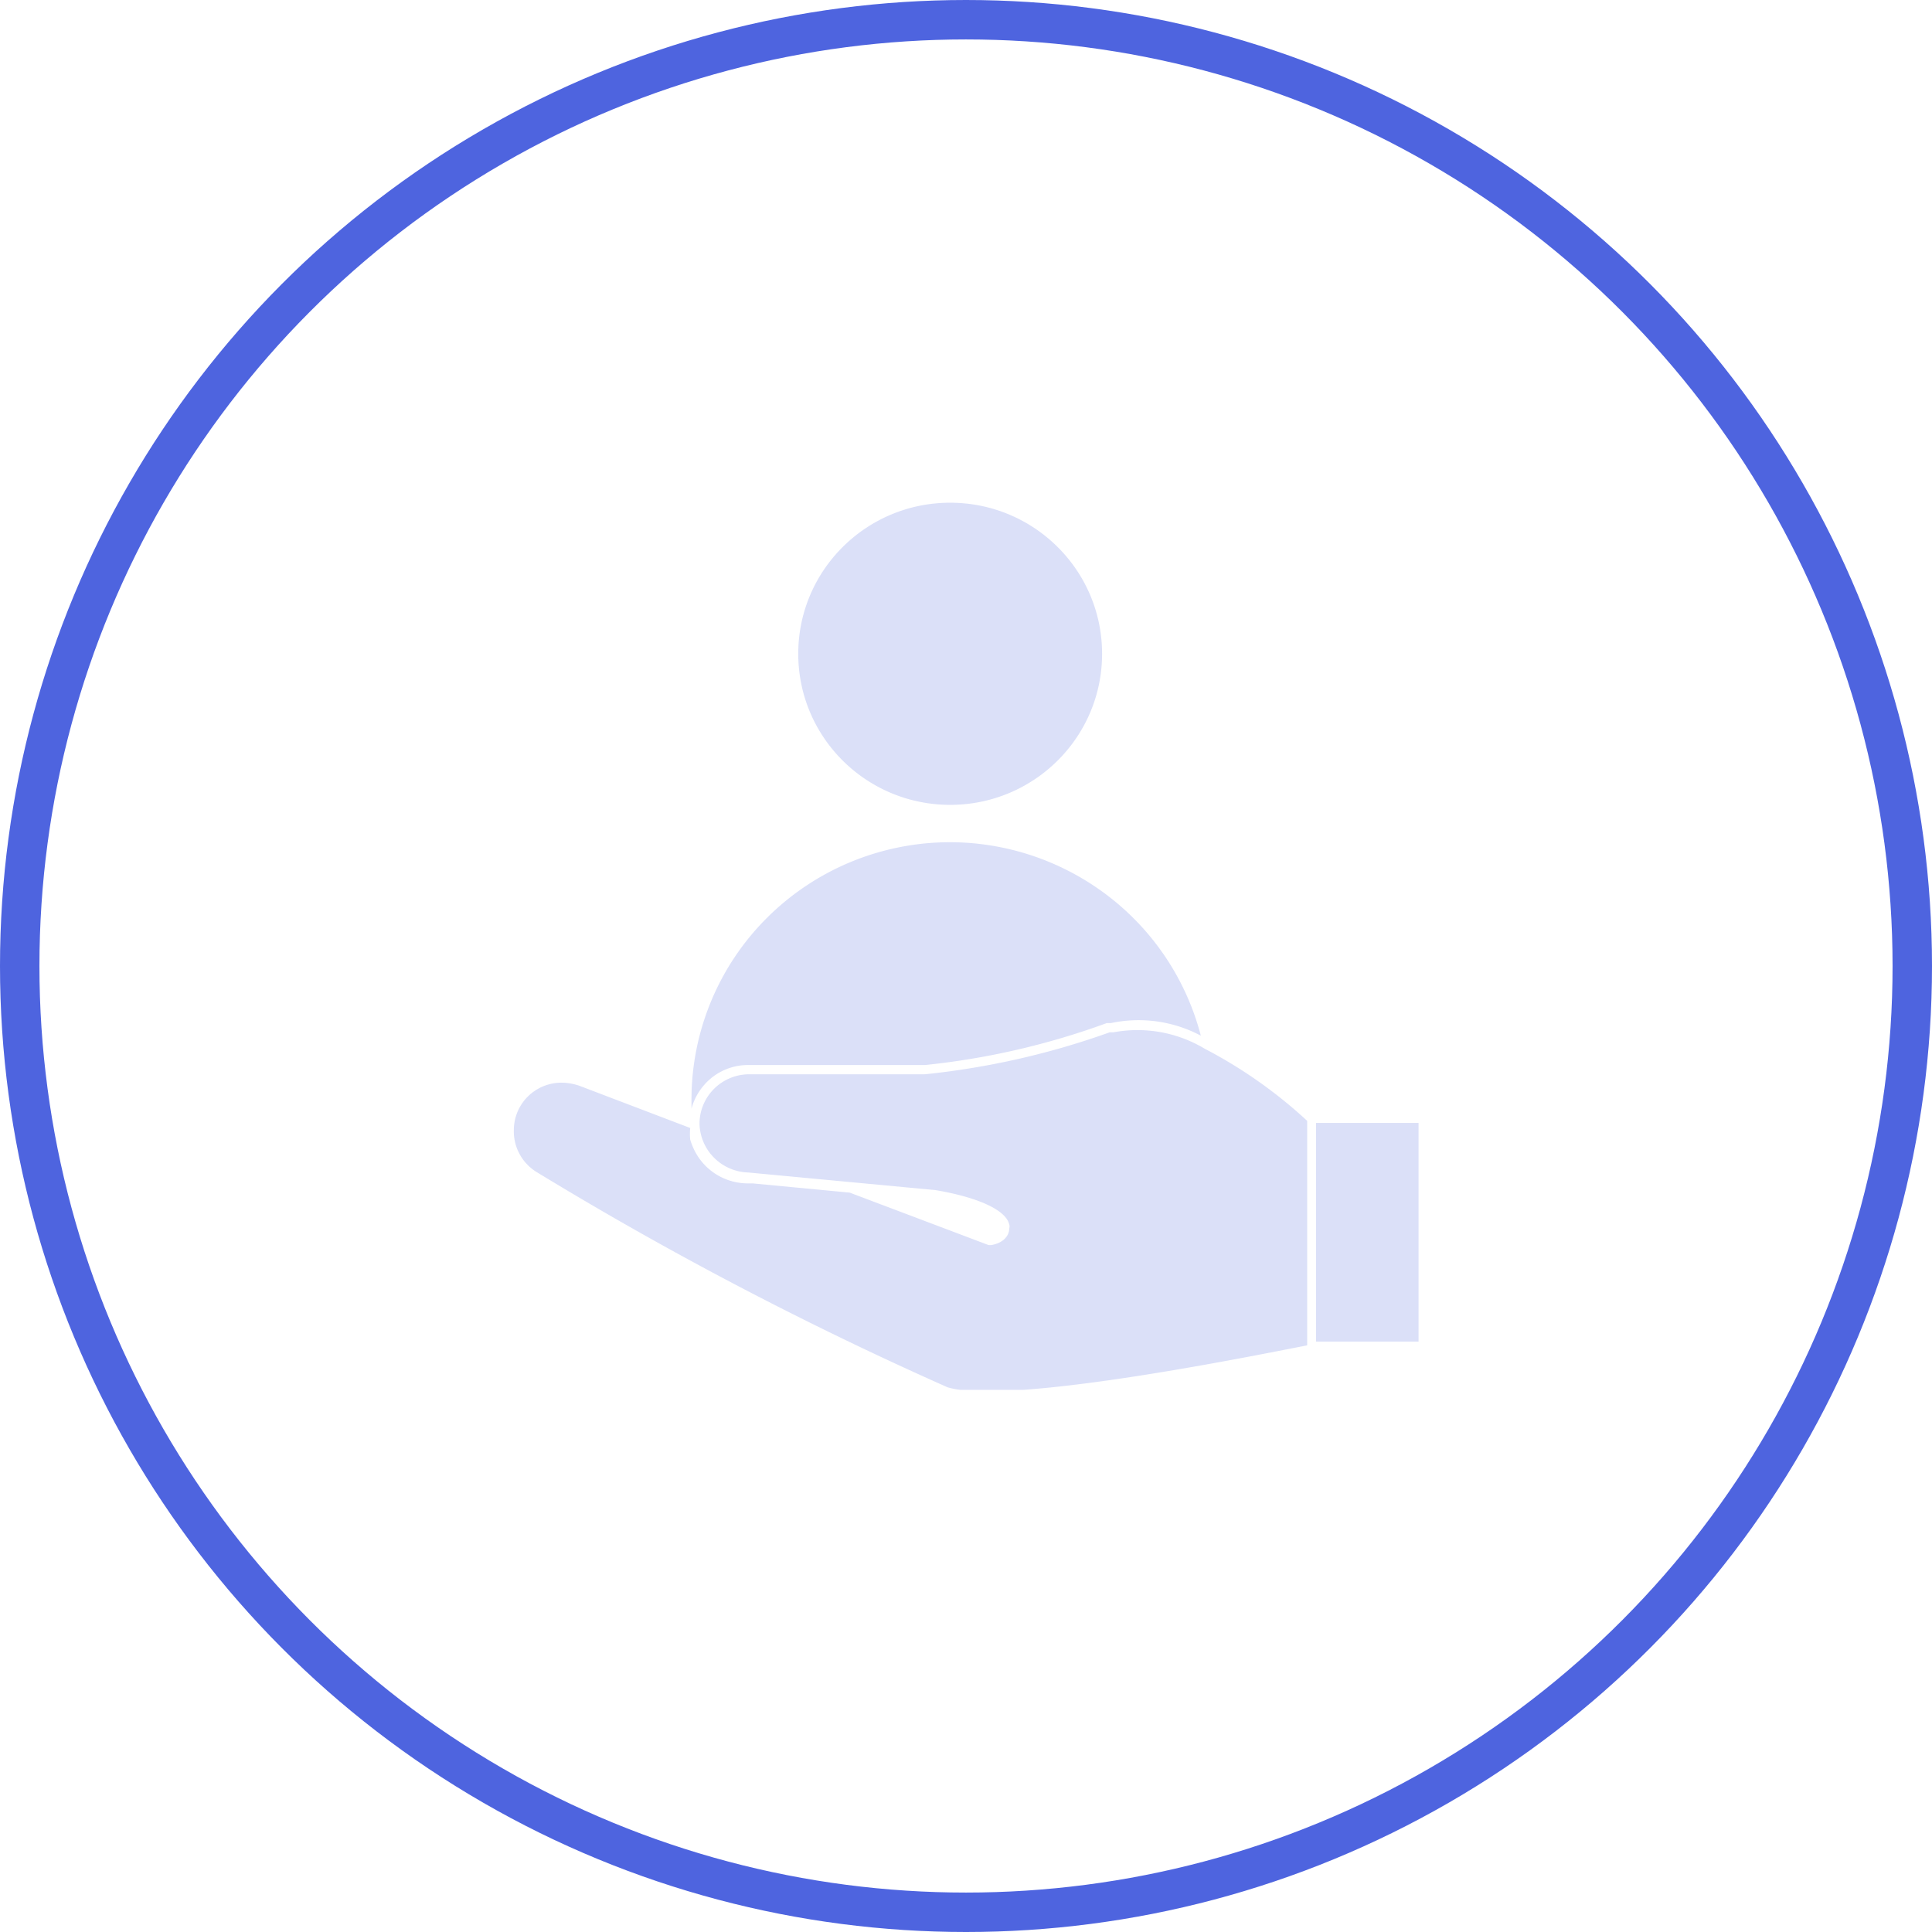 <svg width="196" height="196" fill="none" xmlns="http://www.w3.org/2000/svg"><circle cx="98" cy="98" r="96" stroke="#4E64DF" stroke-width="4"/><g clip-path="url(#a)" fill="#4E64DF" fill-opacity=".2"><path d="M70.151 111.582v.894a6.034 6.034 0 0 1 1.541-2.682 5.874 5.874 0 0 1 4.282-1.746h17.852a76.227 76.227 0 0 0 18.451-4.257h.428a13.461 13.461 0 0 1 9.118 1.277 26.166 26.166 0 0 0-9.347-14.128 26.42 26.42 0 0 0-16.082-5.498c-6.96 0-13.635 2.75-18.556 7.644a26.024 26.024 0 0 0-7.687 18.453v.043ZM96.394 81.653c8.512 0 15.412-6.862 15.412-15.327 0-8.464-6.9-15.326-15.412-15.326s-15.412 6.862-15.412 15.326c0 8.465 6.9 15.327 15.412 15.327ZM143.914 113.923h-10.403v22.181h10.403v-22.181Z"/><path d="M112.962 104.727h-.385a79.636 79.636 0 0 1-18.751 4.258H75.974a5.064 5.064 0 0 0-3.53 1.471 5.01 5.01 0 0 0-1.48 3.51 5.052 5.052 0 0 0 1.461 3.469 5.11 5.11 0 0 0 3.463 1.512l19.008 1.788c4.281.724 7.149 2.001 7.492 3.491a.598.598 0 0 1 0 .383c0 .852-.728 1.533-1.841 1.703h-.257l-4.28-1.618-9.805-3.703-9.846-.937h-.557a6.066 6.066 0 0 1-3.237-.978 6.012 6.012 0 0 1-2.2-2.556 7.574 7.574 0 0 1-.342-.894 5.805 5.805 0 0 1 0-1.192l-11.173-4.257a5.68 5.68 0 0 0-1.884-.341 4.853 4.853 0 0 0-3.42 1.409 4.797 4.797 0 0 0-1.417 3.402 4.833 4.833 0 0 0 .584 2.436 4.859 4.859 0 0 0 1.727 1.821 364 364 0 0 0 41.697 21.84c6.465 1.916 32.836-3.576 36.475-4.257V113.71a47.735 47.735 0 0 0-10.403-7.322 13.25 13.25 0 0 0-9.247-1.661Z"/></g><defs><clipPath id="a"><path fill="#fff" transform="translate(52 51)" d="M0 0h91.957v90H0z"/></clipPath></defs></svg>